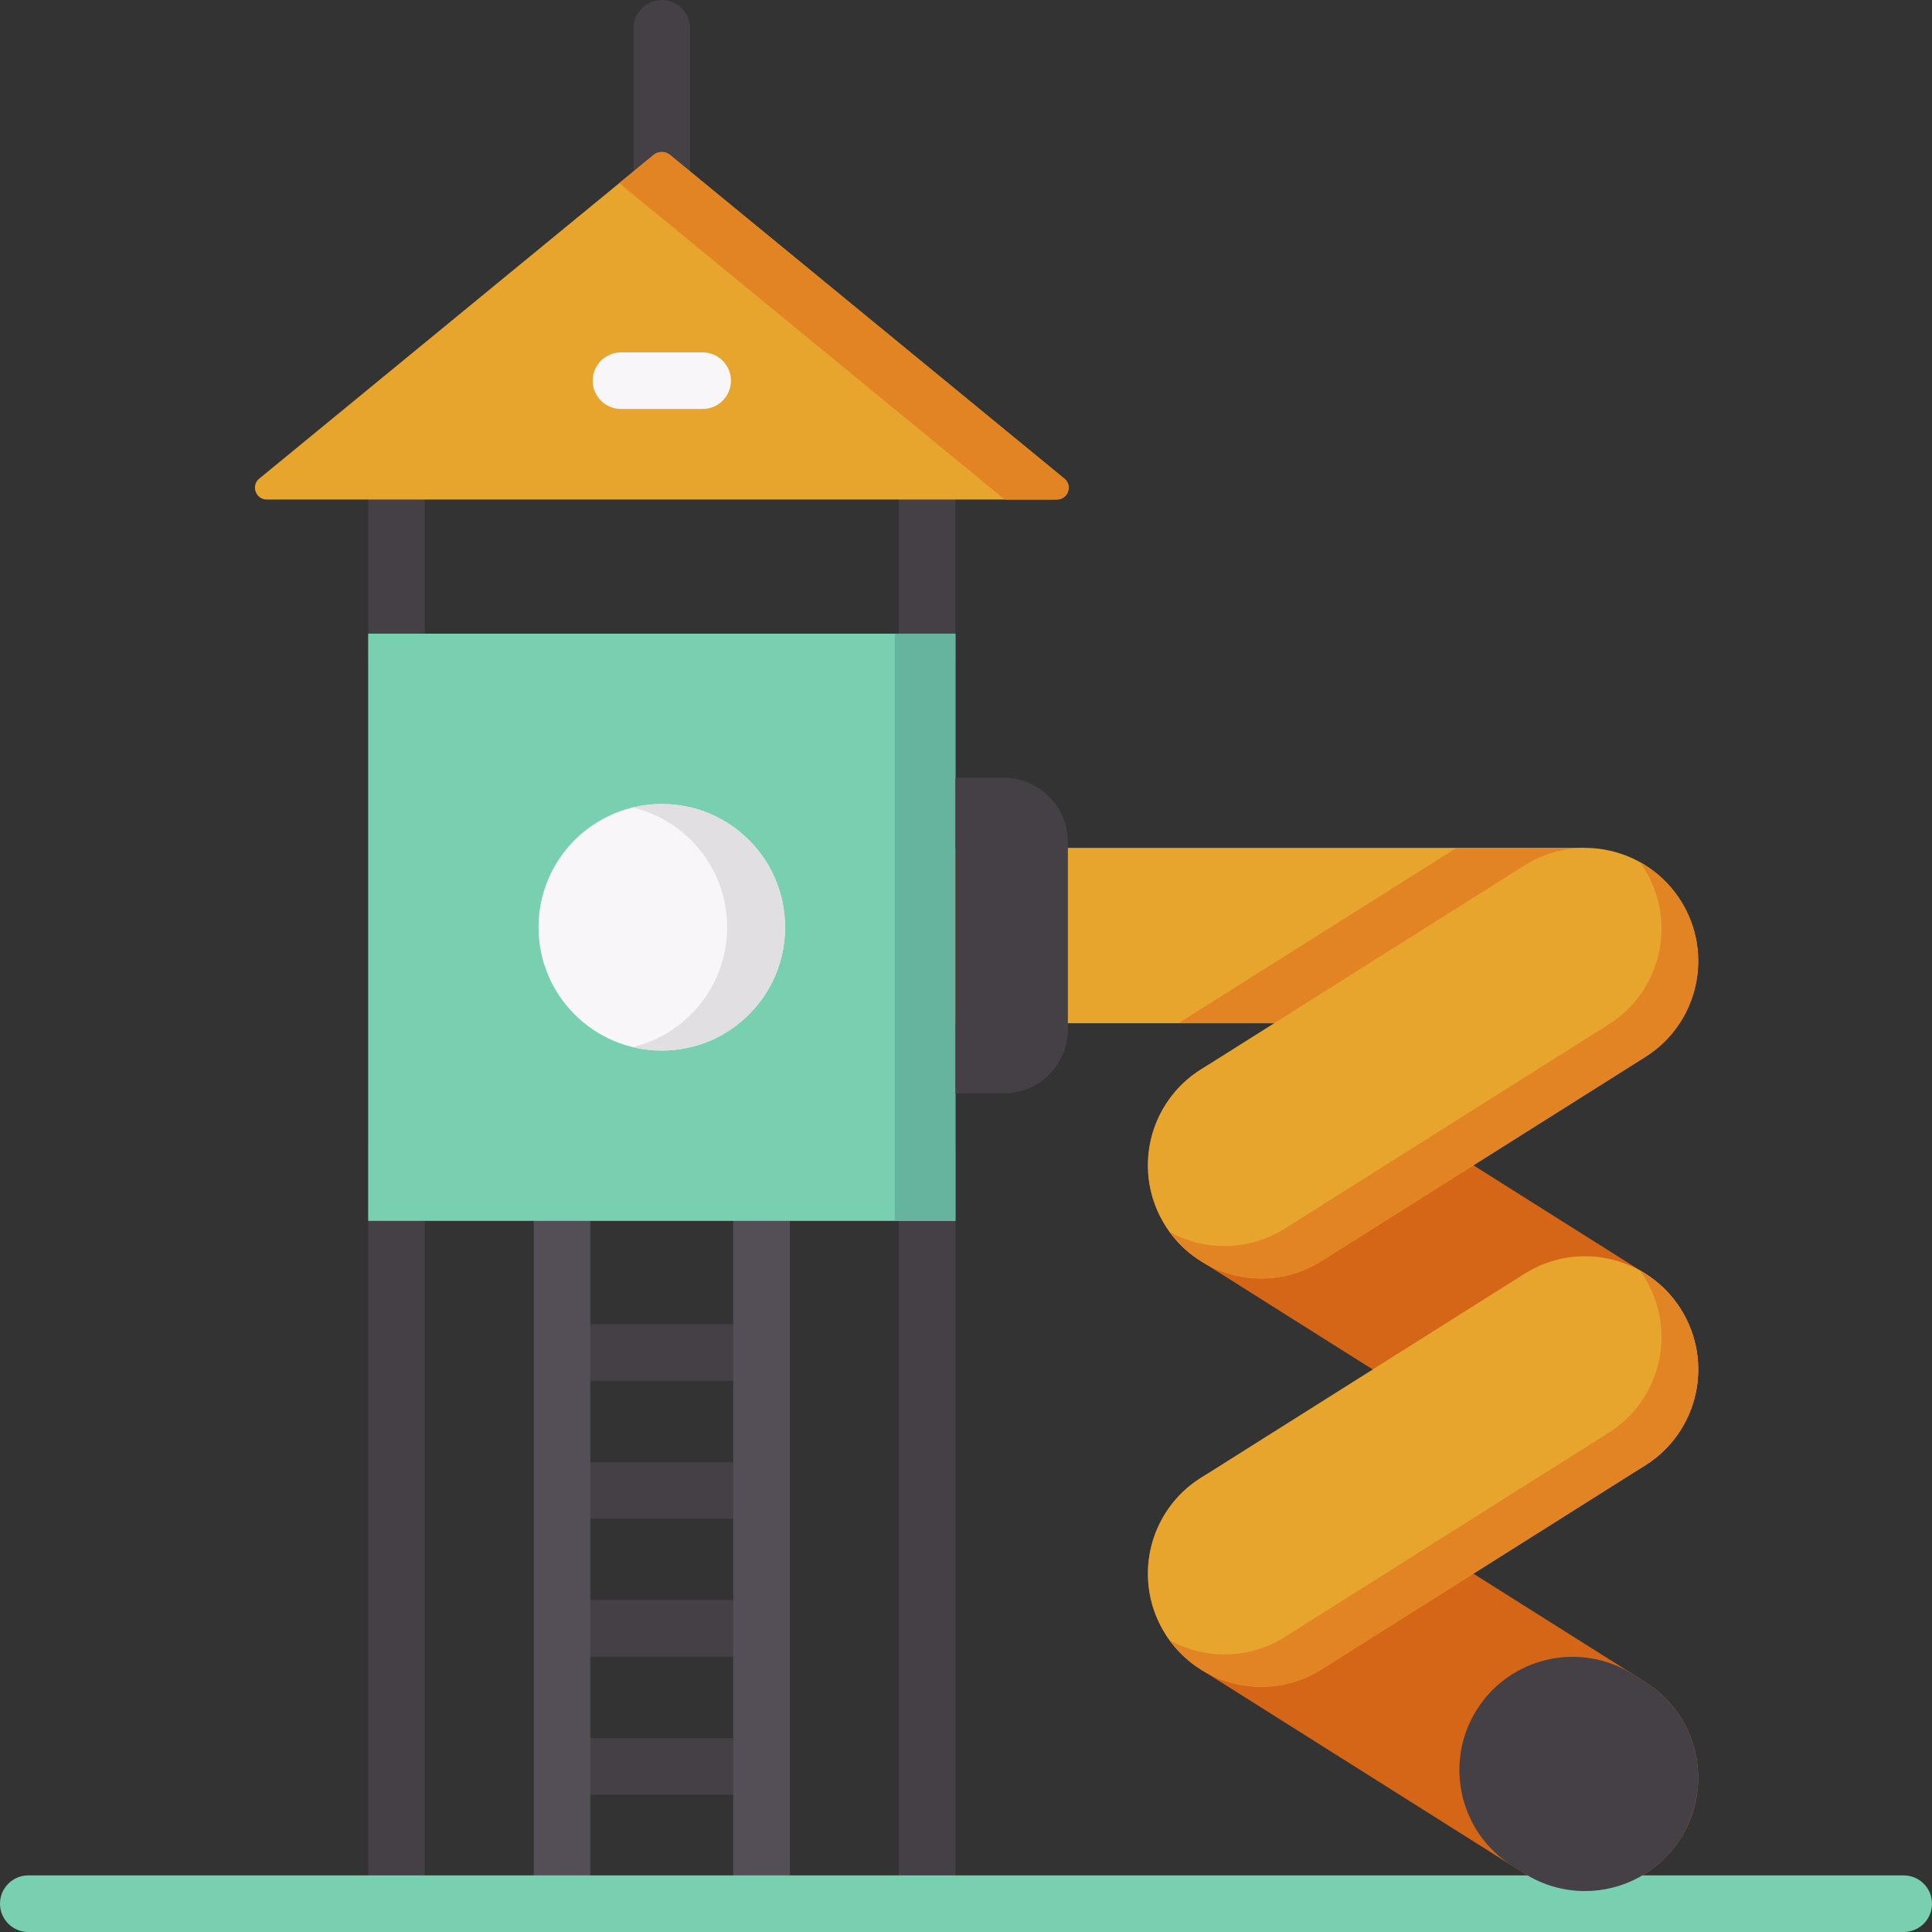 <svg id="Capa_1" enable-background="new 0 0 512 512" height="512" viewBox="0 0 512 512" width="512" xmlns="http://www.w3.org/2000/svg"><rect x="0" y="0" width="512" height="512" fill="#333333" stroke="none"/><g><g><path d="m201.823 365.922h-52.877c-4.143 0-7.5-3.357-7.5-7.5s3.357-7.5 7.5-7.5h52.877c4.143 0 7.5 3.357 7.5 7.5s-3.357 7.5-7.5 7.5z" fill="#454045"/></g><g><path d="m201.823 402.488h-52.877c-4.143 0-7.5-3.357-7.5-7.5s3.357-7.5 7.5-7.5h52.877c4.143 0 7.5 3.357 7.5 7.5s-3.357 7.5-7.5 7.5z" fill="#454045"/></g><g><path d="m201.823 439.055h-52.877c-4.143 0-7.5-3.357-7.5-7.5s3.357-7.5 7.5-7.5h52.877c4.143 0 7.5 3.357 7.5 7.5s-3.357 7.5-7.5 7.5z" fill="#454045"/></g><g><path d="m201.823 475.621h-52.877c-4.143 0-7.5-3.357-7.5-7.5s3.357-7.5 7.5-7.5h52.877c4.143 0 7.5 3.357 7.5 7.5s-3.357 7.5-7.5 7.5z" fill="#454045"/></g><g><path d="m175.385 76.774c-4.143 0-7.5-3.357-7.5-7.5v-61.774c0-4.143 3.357-7.5 7.5-7.5s7.5 3.357 7.5 7.5v61.774c0 4.143-3.358 7.5-7.5 7.5z" fill="#454045"/></g><g><path d="m201.823 512c-4.143 0-7.5-3.357-7.5-7.5v-193.455h-37.877v193.455c0 4.143-3.357 7.5-7.5 7.5s-7.5-3.357-7.5-7.5v-200.955c0-4.143 3.357-7.5 7.5-7.5h52.877c4.143 0 7.5 3.357 7.5 7.5v200.955c0 4.143-3.357 7.5-7.5 7.5z" fill="#544f57"/></g><g><path d="m245.693 512c-4.143 0-7.5-3.357-7.5-7.5v-193.455h-125.617v193.455c0 4.143-3.357 7.5-7.5 7.5s-7.5-3.357-7.5-7.5v-200.955c0-4.143 3.357-7.5 7.5-7.5h140.618c4.143 0 7.5 3.357 7.5 7.5v200.955c-.001 4.143-3.358 7.5-7.501 7.5z" fill="#454045"/></g><g><path d="m245.693 182.336c-4.143 0-7.5-3.357-7.5-7.5v-49.364c0-4.143 3.357-7.5 7.5-7.5s7.5 3.357 7.5 7.5v49.364c0 4.143-3.357 7.5-7.5 7.5z" fill="#454045"/></g><g><path d="m105.076 182.336c-4.143 0-7.5-3.357-7.5-7.5v-49.364c0-4.143 3.357-7.5 7.5-7.5s7.5 3.357 7.5 7.5v49.364c0 4.143-3.358 7.5-7.5 7.5z" fill="#454045"/></g><path d="m253.193 224.699h166.906v46.466h-166.906z" fill="#e7a52e"/><path d="m312.299 271.165h107.8v-46.466h-34.093z" fill="#e28424"/><path d="m97.576 167.928h155.618v155.618h-155.618z" fill="#78d0b1"/><path d="m237.117 167.928h16.076v155.618h-16.076z" fill="#66b49d"/><circle cx="175.385" cy="245.737" fill="#f9f6f9" r="32.671"/><path d="m175.385 213.065c-2.646 0-5.214.323-7.678.916 14.338 3.455 24.993 16.357 24.993 31.755s-10.656 28.3-24.993 31.755c2.463.594 5.032.916 7.678.916 18.044 0 32.671-14.627 32.671-32.671s-14.628-32.671-32.671-32.671z" fill="#e2dfe2"/><path d="m177.56 41.06c-1.264-1.038-3.086-1.038-4.351 0l-104.498 85.775c-2.27 1.863-.952 5.545 1.984 5.545h209.379c2.937 0 4.254-3.682 1.984-5.545z" fill="#e7a52e"/><path d="m177.56 41.06c-1.264-1.038-3.086-1.038-4.351 0l-9.098 7.468 102.155 83.852h13.807c2.937 0 4.254-3.682 1.984-5.545z" fill="#e28424"/><g><path d="m420.012 392.923c-5.469 0-11.002-1.494-15.97-4.626l-85.831-54.107c-14.017-8.835-18.216-27.36-9.38-41.376 8.836-14.018 27.359-18.216 41.376-9.38l85.831 54.107c14.017 8.835 18.216 27.36 9.38 41.376-5.703 9.049-15.446 14.006-25.406 14.006z" fill="#d56617"/></g><g><path d="m334.238 338.815c-9.96 0-19.702-4.957-25.406-14.005-8.836-14.017-4.637-32.541 9.379-41.377l85.831-54.109c14.017-8.835 32.541-4.636 41.377 9.379 8.836 14.017 4.637 32.541-9.379 41.377l-85.831 54.109c-4.968 3.132-10.502 4.626-15.971 4.626z" fill="#e7a52e"/></g><path d="m445.419 238.703c-2.799-4.439-6.571-7.89-10.863-10.257.393.54.776 1.091 1.138 1.665 8.836 14.017 4.637 32.541-9.379 41.377l-85.831 54.109c-4.968 3.132-10.502 4.626-15.971 4.626-5.082 0-10.104-1.298-14.565-3.764 5.807 8 14.953 12.356 24.29 12.356 5.469 0 11.003-1.494 15.971-4.626l85.831-54.109c14.015-8.836 18.215-27.36 9.379-41.377z" fill="#e28424"/><g><path d="m420.012 501.152c-5.47 0-11.003-1.494-15.972-4.627l-85.83-54.115c-14.016-8.836-18.214-27.361-9.377-41.377 8.838-14.016 27.361-18.213 41.377-9.377l85.831 54.115c14.016 8.836 18.214 27.361 9.377 41.377-5.704 9.047-15.447 14.004-25.406 14.004z" fill="#d56617"/></g><g><path d="m334.238 447.037c-9.96 0-19.701-4.956-25.405-14.004-8.837-14.016-4.639-32.541 9.377-41.377l85.831-54.114c14.017-8.835 32.542-4.638 41.377 9.377 8.837 14.016 4.639 32.541-9.377 41.377l-85.831 54.114c-4.968 3.132-10.503 4.627-15.972 4.627z" fill="#e7a52e"/></g><path d="m445.419 346.925c-2.799-4.439-6.571-7.89-10.863-10.257.393.54.776 1.091 1.138 1.665 8.836 14.017 4.637 32.541-9.379 41.377l-85.831 54.109c-4.968 3.132-10.502 4.626-15.971 4.626-5.082 0-10.104-1.298-14.565-3.764 5.807 8 14.953 12.356 24.29 12.356 5.469 0 11.003-1.494 15.971-4.626l85.831-54.109c14.015-8.836 18.215-27.361 9.379-41.377z" fill="#e28424"/><g><path d="m186.203 108.382h-21.638c-4.143 0-7.5-3.357-7.5-7.5s3.357-7.5 7.5-7.5h21.638c4.143 0 7.5 3.357 7.5 7.5s-3.357 7.5-7.5 7.5z" fill="#f9f6f9"/></g><g><path d="m265.988 289.761h-12.795v-83.658h12.795c9.396 0 17.013 7.617 17.013 17.013v49.632c0 9.396-7.617 17.013-17.013 17.013z" fill="#454045"/></g><g><path d="m504.5 512h-497c-4.143 0-7.5-3.357-7.5-7.5s3.357-7.5 7.5-7.5h497c4.143 0 7.5 3.357 7.5 7.5s-3.357 7.5-7.5 7.5z" fill="#78d0b1"/></g><g><path d="m420.012 501.152c-5.47 0-11.002-1.494-15.971-4.626l-3.287-2.072c-14.016-8.836-18.215-27.361-9.379-41.377 8.837-14.016 27.361-18.212 41.377-9.379l3.287 2.072c14.016 8.836 18.215 27.361 9.379 41.377-5.703 9.047-15.447 14.005-25.406 14.005z" fill="#454045"/></g></g></svg>